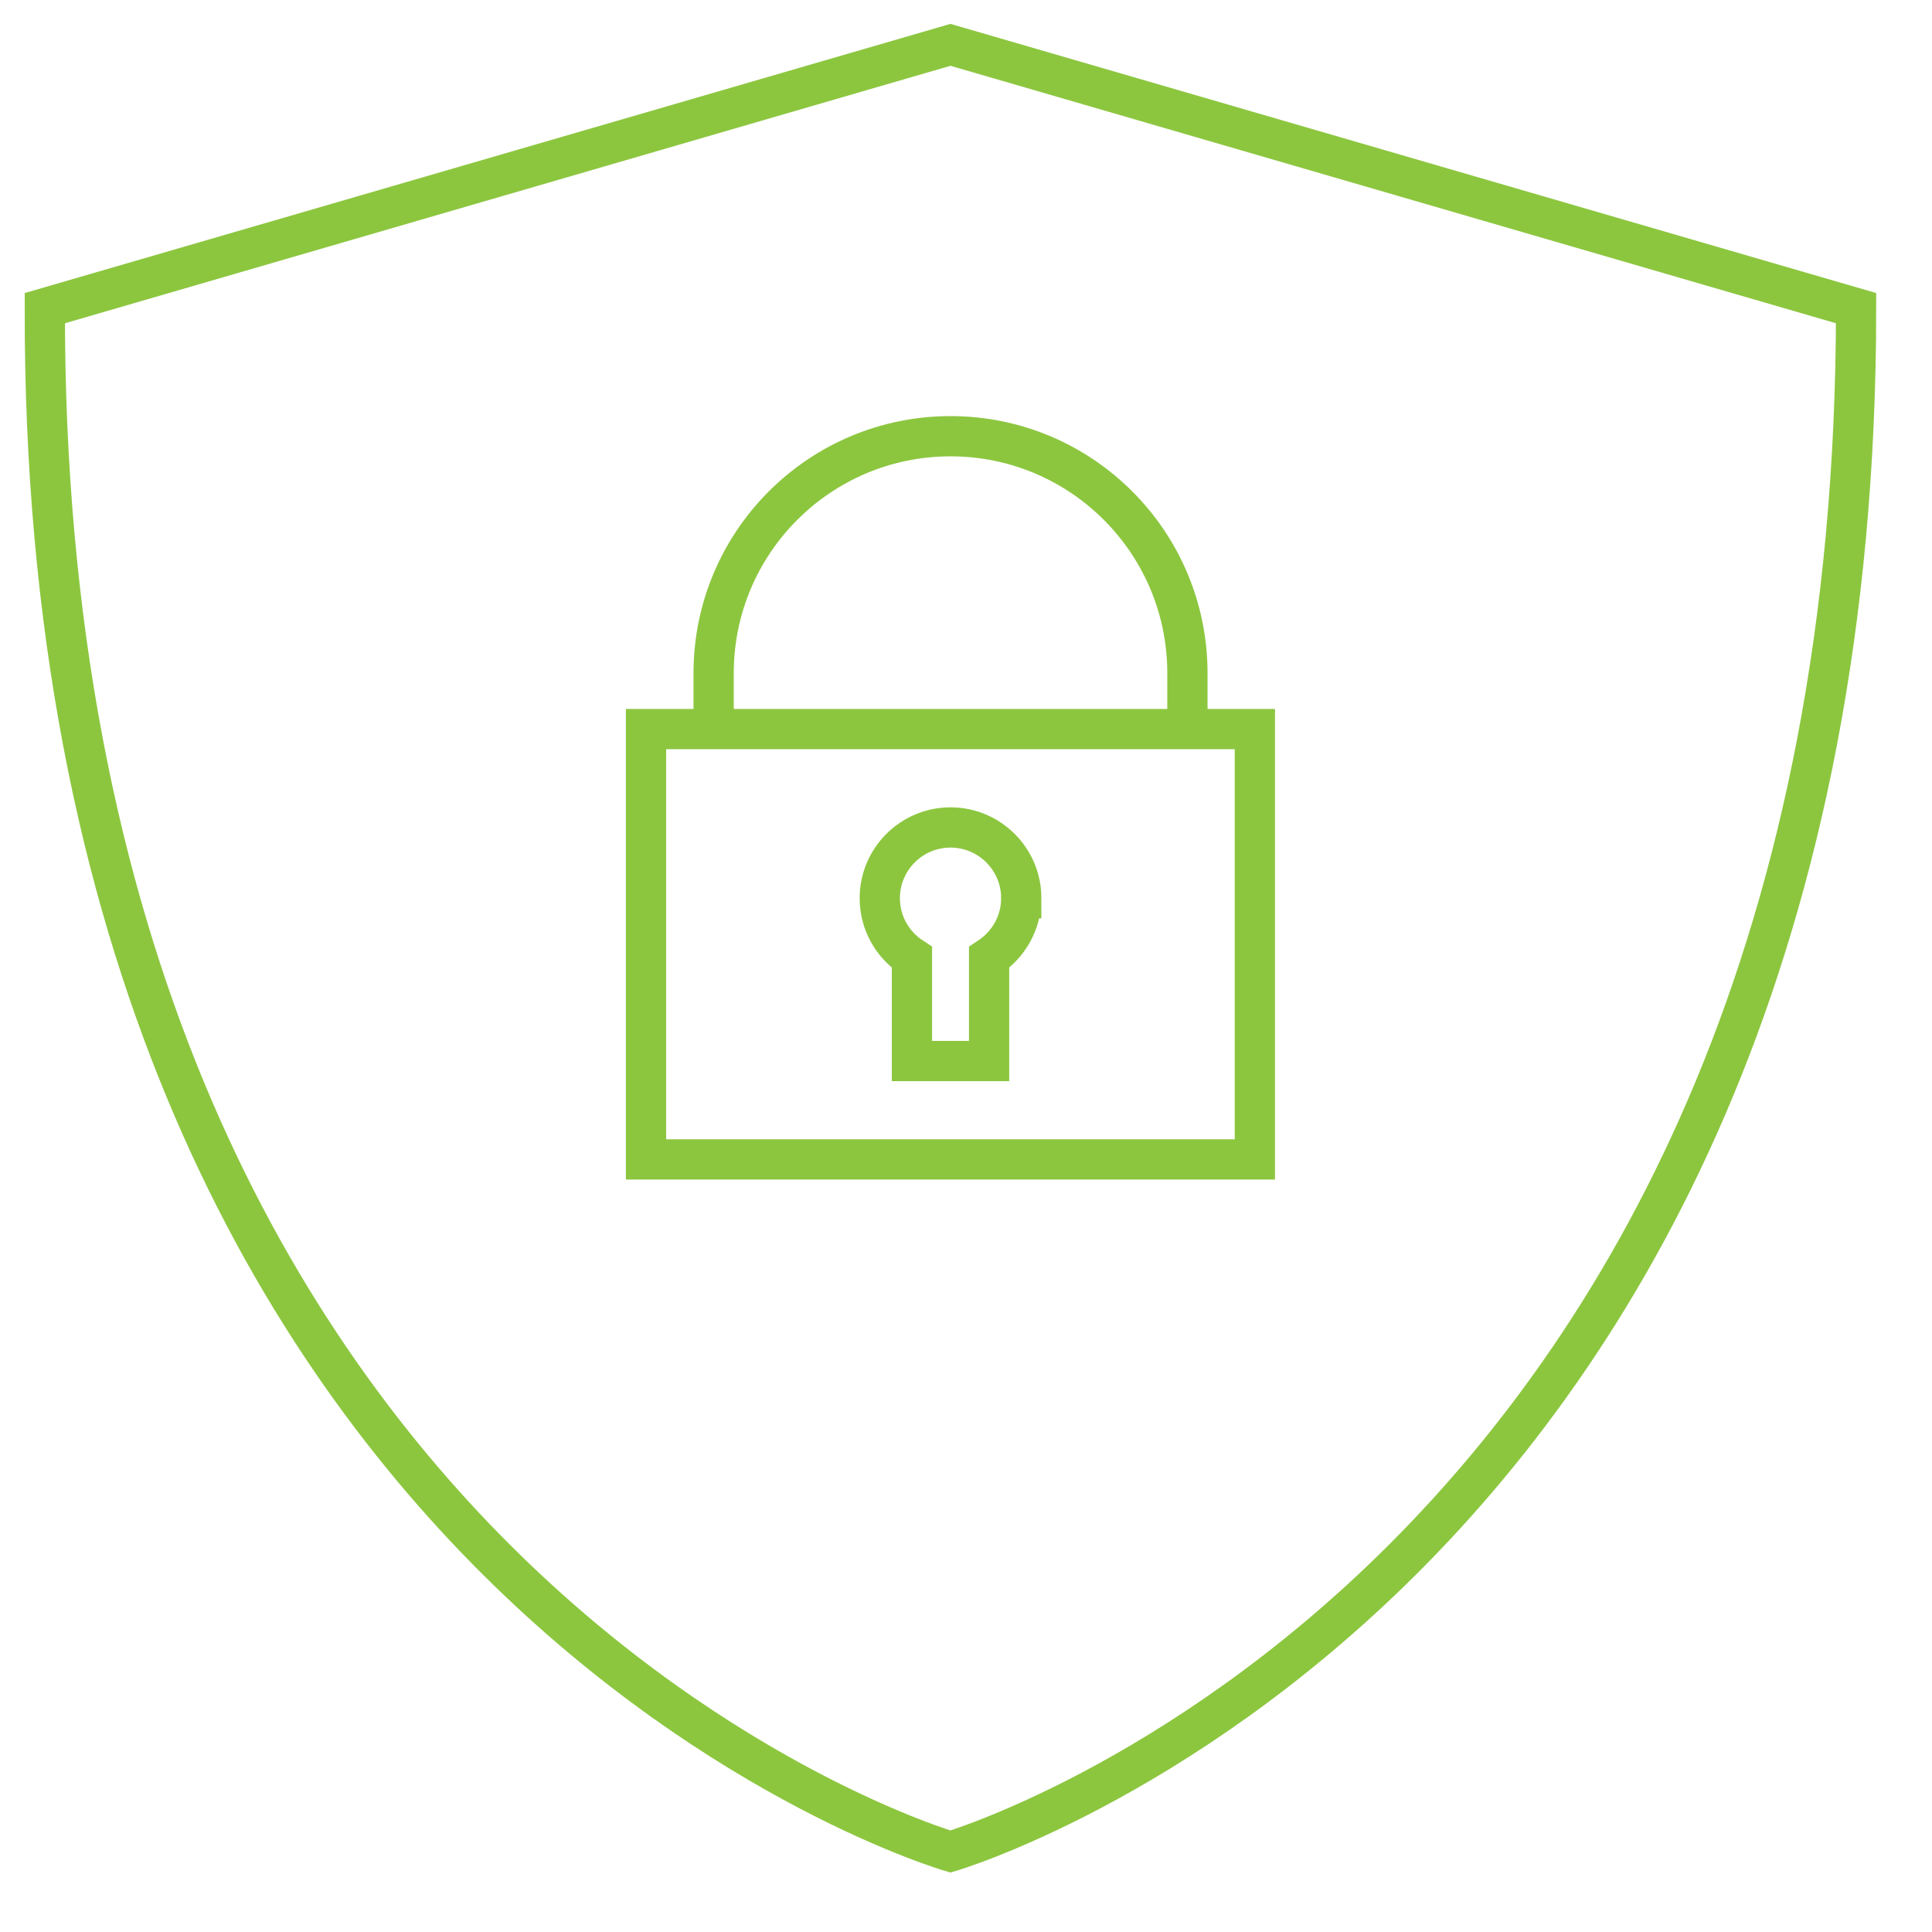 <svg xmlns="http://www.w3.org/2000/svg" xmlns:xlink="http://www.w3.org/1999/xlink" xmlns:serif="http://www.serif.com/" width="100%" height="100%" viewBox="0 0 48 48" xml:space="preserve" style="fill-rule:evenodd;clip-rule:evenodd;stroke-linecap:round;stroke-miterlimit:2;">  <g id="Versicherung">    <path d="M23.614,1.114l-22.5,6.542c-0.069,31.802 22.5,38.345 22.5,38.345c-0,0 22.5,-6.608 22.5,-38.345l-22.5,-6.542Z" style="fill:none;stroke:#8cc63f;stroke-width:1px;"></path>    <path d="M25.373,22.316c-0,-0.97 -0.789,-1.758 -1.757,-1.758c-0.972,0 -1.758,0.788 -1.758,1.758c-0,0.616 0.317,1.156 0.799,1.471l0,2.574l1.917,0l-0,-2.574c0.478,-0.315 0.799,-0.855 0.799,-1.471l-0,-0Zm-1.757,-11.478c-3.251,0 -5.886,2.636 -5.886,5.887l0,1.389l11.771,-0l0,-1.389c0,-3.251 -2.634,-5.887 -5.885,-5.887Zm7.561,7.276l-15.127,-0l0,10.692l15.127,0l0,-10.692Z" style="fill:none;stroke:#8cc63f;stroke-width:1px;stroke-linecap:butt;"></path>  </g></svg>